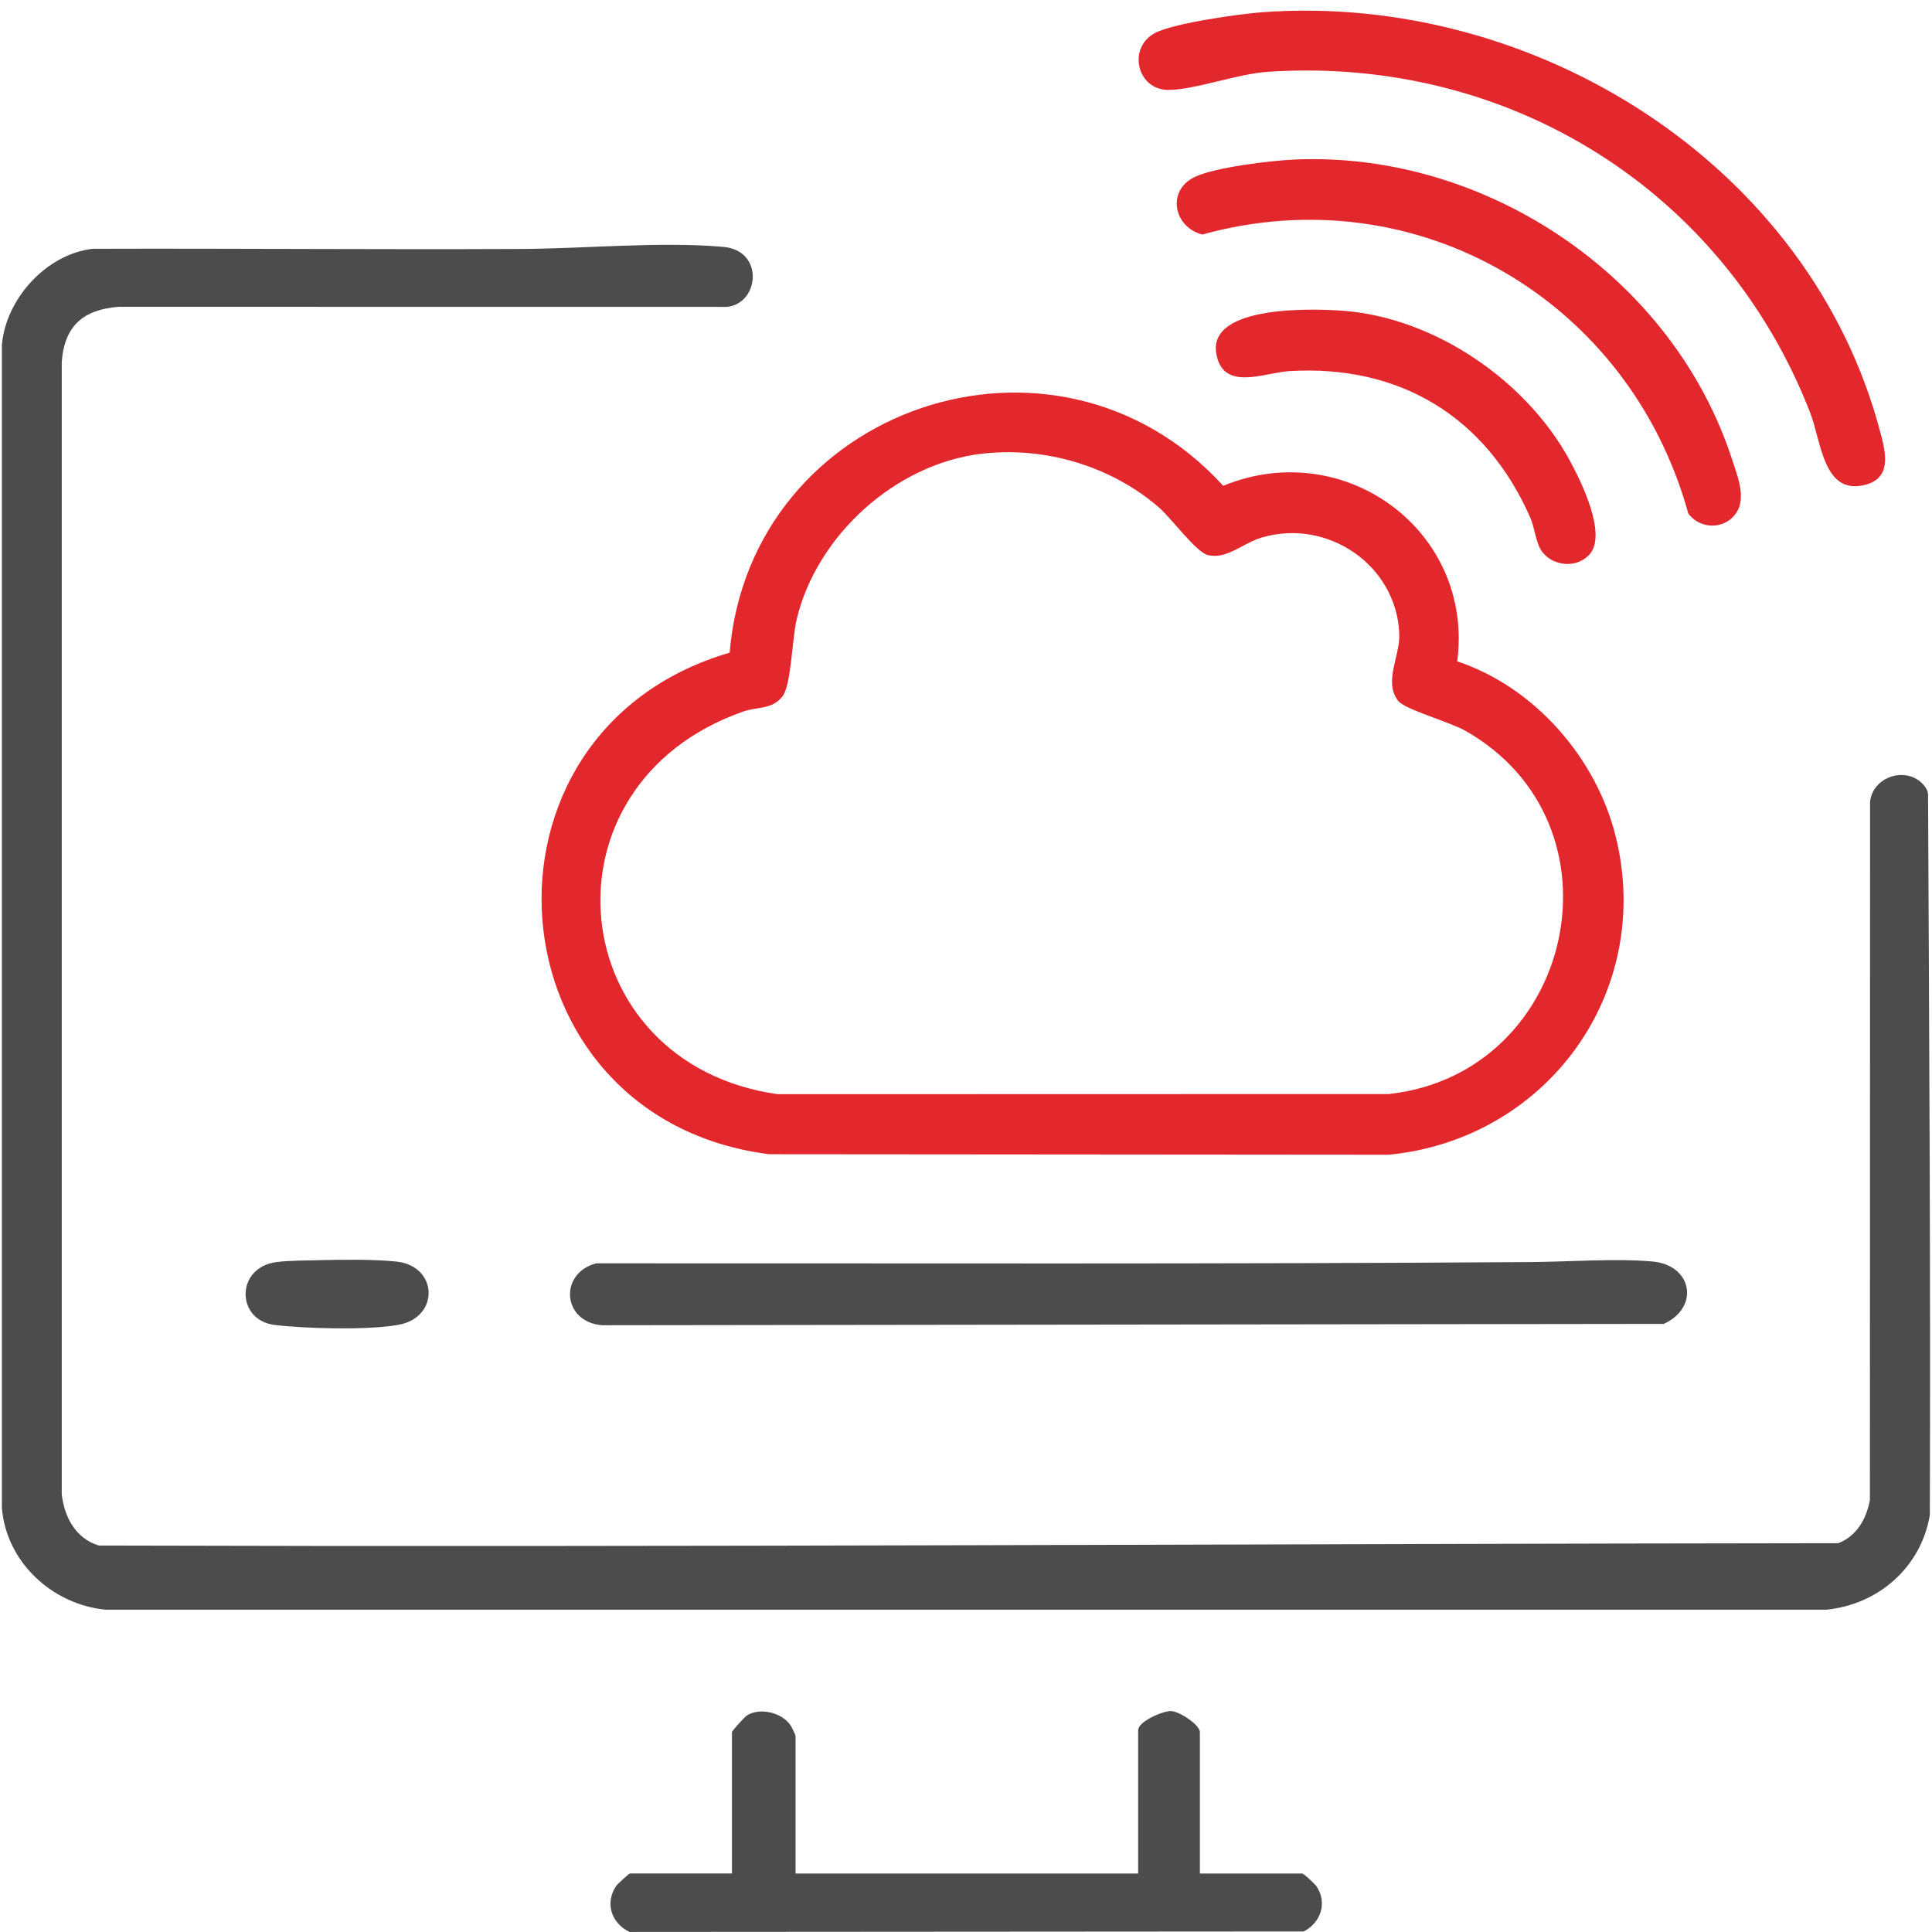 <?xml version="1.0" encoding="UTF-8"?>
<svg xmlns="http://www.w3.org/2000/svg" version="1.1" viewBox="0 0 500 500">
  <!-- Generator: Adobe Illustrator 29.1.0, SVG Export Plug-In . SVG Version: 2.1.0 Build 142)  -->
  <g id="Layer_2">
    <g>
      <path d="M497.82,203.12c.6.7,1.1,1.51,1.16,2.47.29,62.15.67,124.3.46,186.51-2.25,13.49-13.37,23.21-26.86,24.49H27.38c-13.84-1.3-25.81-12.35-26.89-26.4V89.34c.95-11.94,11.49-23.58,23.49-24.95,36.99-.12,73.98.22,110.97.04,16.44-.08,36.13-1.98,52.31-.53,10.5.94,9.33,14.56.95,15.52l-157.45-.02c-9.16.69-14.09,4.88-14.78,14.29v293.1c.71,5.91,3.62,11.37,9.58,13.19,150.09.45,300.07-.45,450.15-.6,4.77-1.77,7.33-6.33,8.22-11.15l.04-180.64c.61-6.73,9.58-9.43,13.83-4.47Z" style="fill: #4c4c4c;"/>
      <path d="M396.17,326.62c9.85-.07,21.75-.98,31.36-.16,10.62.91,12.31,12,3.04,16.16l-274.83.35c-10.33-.92-11.06-13.53-1.44-16.02,80.62-.03,161.3.23,241.87-.33Z" style="fill: #4c4c4c;"/>
      <path d="M205.9,484.87h88.65v-37.06c0-2.33,6.37-5.01,8.48-4.99s7.5,3.53,7.5,5.47v36.57h26.4c.55,0,3.43,2.77,3.85,3.41,2.81,4.32.92,9.41-3.38,11.59l-174.49.12c-4.67-2.23-6.44-7.47-3.44-11.9.38-.55,3.32-3.23,3.56-3.23h26.4v-36.57c0-.32,3.28-3.96,3.89-4.34,3.46-2.14,9.15-.71,11.34,2.67.25.38,1.23,2.44,1.23,2.64v35.6Z" style="fill: #4c4c4c;"/>
      <path d="M82.77,326.13c6.14-.14,13.66-.25,19.71.35,10.89,1.07,11.34,14.31.85,16.34-7.65,1.48-24.32,1.05-32.28.07-10.04-1.23-10.12-14.95.57-16.28,3.21-.4,7.79-.4,11.15-.48Z" style="fill: #4c4c4c;"/>
    </g>
  </g>
  <g id="Layer_3">
    <g id="K7mu5C.tif">
      <g>
        <path d="M377.14,171.15c20.04,6.7,36.04,25.05,41.04,45.47,9.87,40.27-17.89,78.17-58.69,82.22l-160.42-.13c-72.7-9.22-80.42-109.27-10.24-129.8,5.37-63.79,84.42-90.65,127.74-43.19,31.38-12.89,64.91,11.67,60.57,45.43ZM253.99,117.43c-22.31,2.67-42.69,21.2-47.84,42.97-1.17,4.96-1.36,16.88-3.65,19.83-2.69,3.46-6.62,2.67-10.17,3.92-54.3,19.07-46.6,91.21,8.96,99.03l158.16-.04c48.09-5.33,62.39-69.93,19.72-94.05-4.02-2.27-15.68-5.52-17.34-7.71-3.84-5.06.56-11.44.3-17.47-.79-17.78-18.67-29.8-35.57-24.8-4.97,1.47-8.98,5.68-13.9,4.56-3.1-.7-9.48-9.54-12.72-12.34-12.39-10.72-29.58-15.85-45.95-13.89Z" style="fill: #e2272d;"/>
        <path d="M326.81,3.16c70.25-5.13,141.72,39.35,159.88,108.95,1.31,5.01,2.95,11.54-3.91,13.34-10.91,2.88-11.41-11.15-14.3-18.62-22.44-57.8-78.31-92.38-140.32-88.25-8,.53-19.12,4.72-25.85,4.69-7.99-.04-10.52-10.68-3.63-14.6,4.65-2.65,22.27-5.09,28.15-5.52Z" style="fill: #e2272d;"/>
        <path d="M448.08,134.18c-3.32,2.93-8.54,2.28-11.15-1.28-15.13-54.97-70.09-87.61-125.8-72.2-7.41-1.95-9.28-11.4-1.93-14.9,5.31-2.53,19.88-4.26,26.01-4.52,49.61-2.1,97.88,30.56,113.13,77.86,1.5,4.66,4.23,11.08-.26,15.03Z" style="fill: #e2272d;"/>
        <path d="M411.28,143.58c-3.2,3.45-8.97,3.02-11.94-.49-1.89-2.23-2.07-6.33-3.33-9.19-11.47-26.05-33.78-39.62-62.41-37.85-6.46.4-17.22,5.42-18.84-4.65-2.01-12.53,25.33-11.55,32.95-10.96,23.6,1.81,47.26,18.04,58.47,38.6,2.97,5.46,9.92,19.35,5.1,24.55Z" style="fill: #e2272d;"/>
      </g>
    </g>
  </g>
</svg>